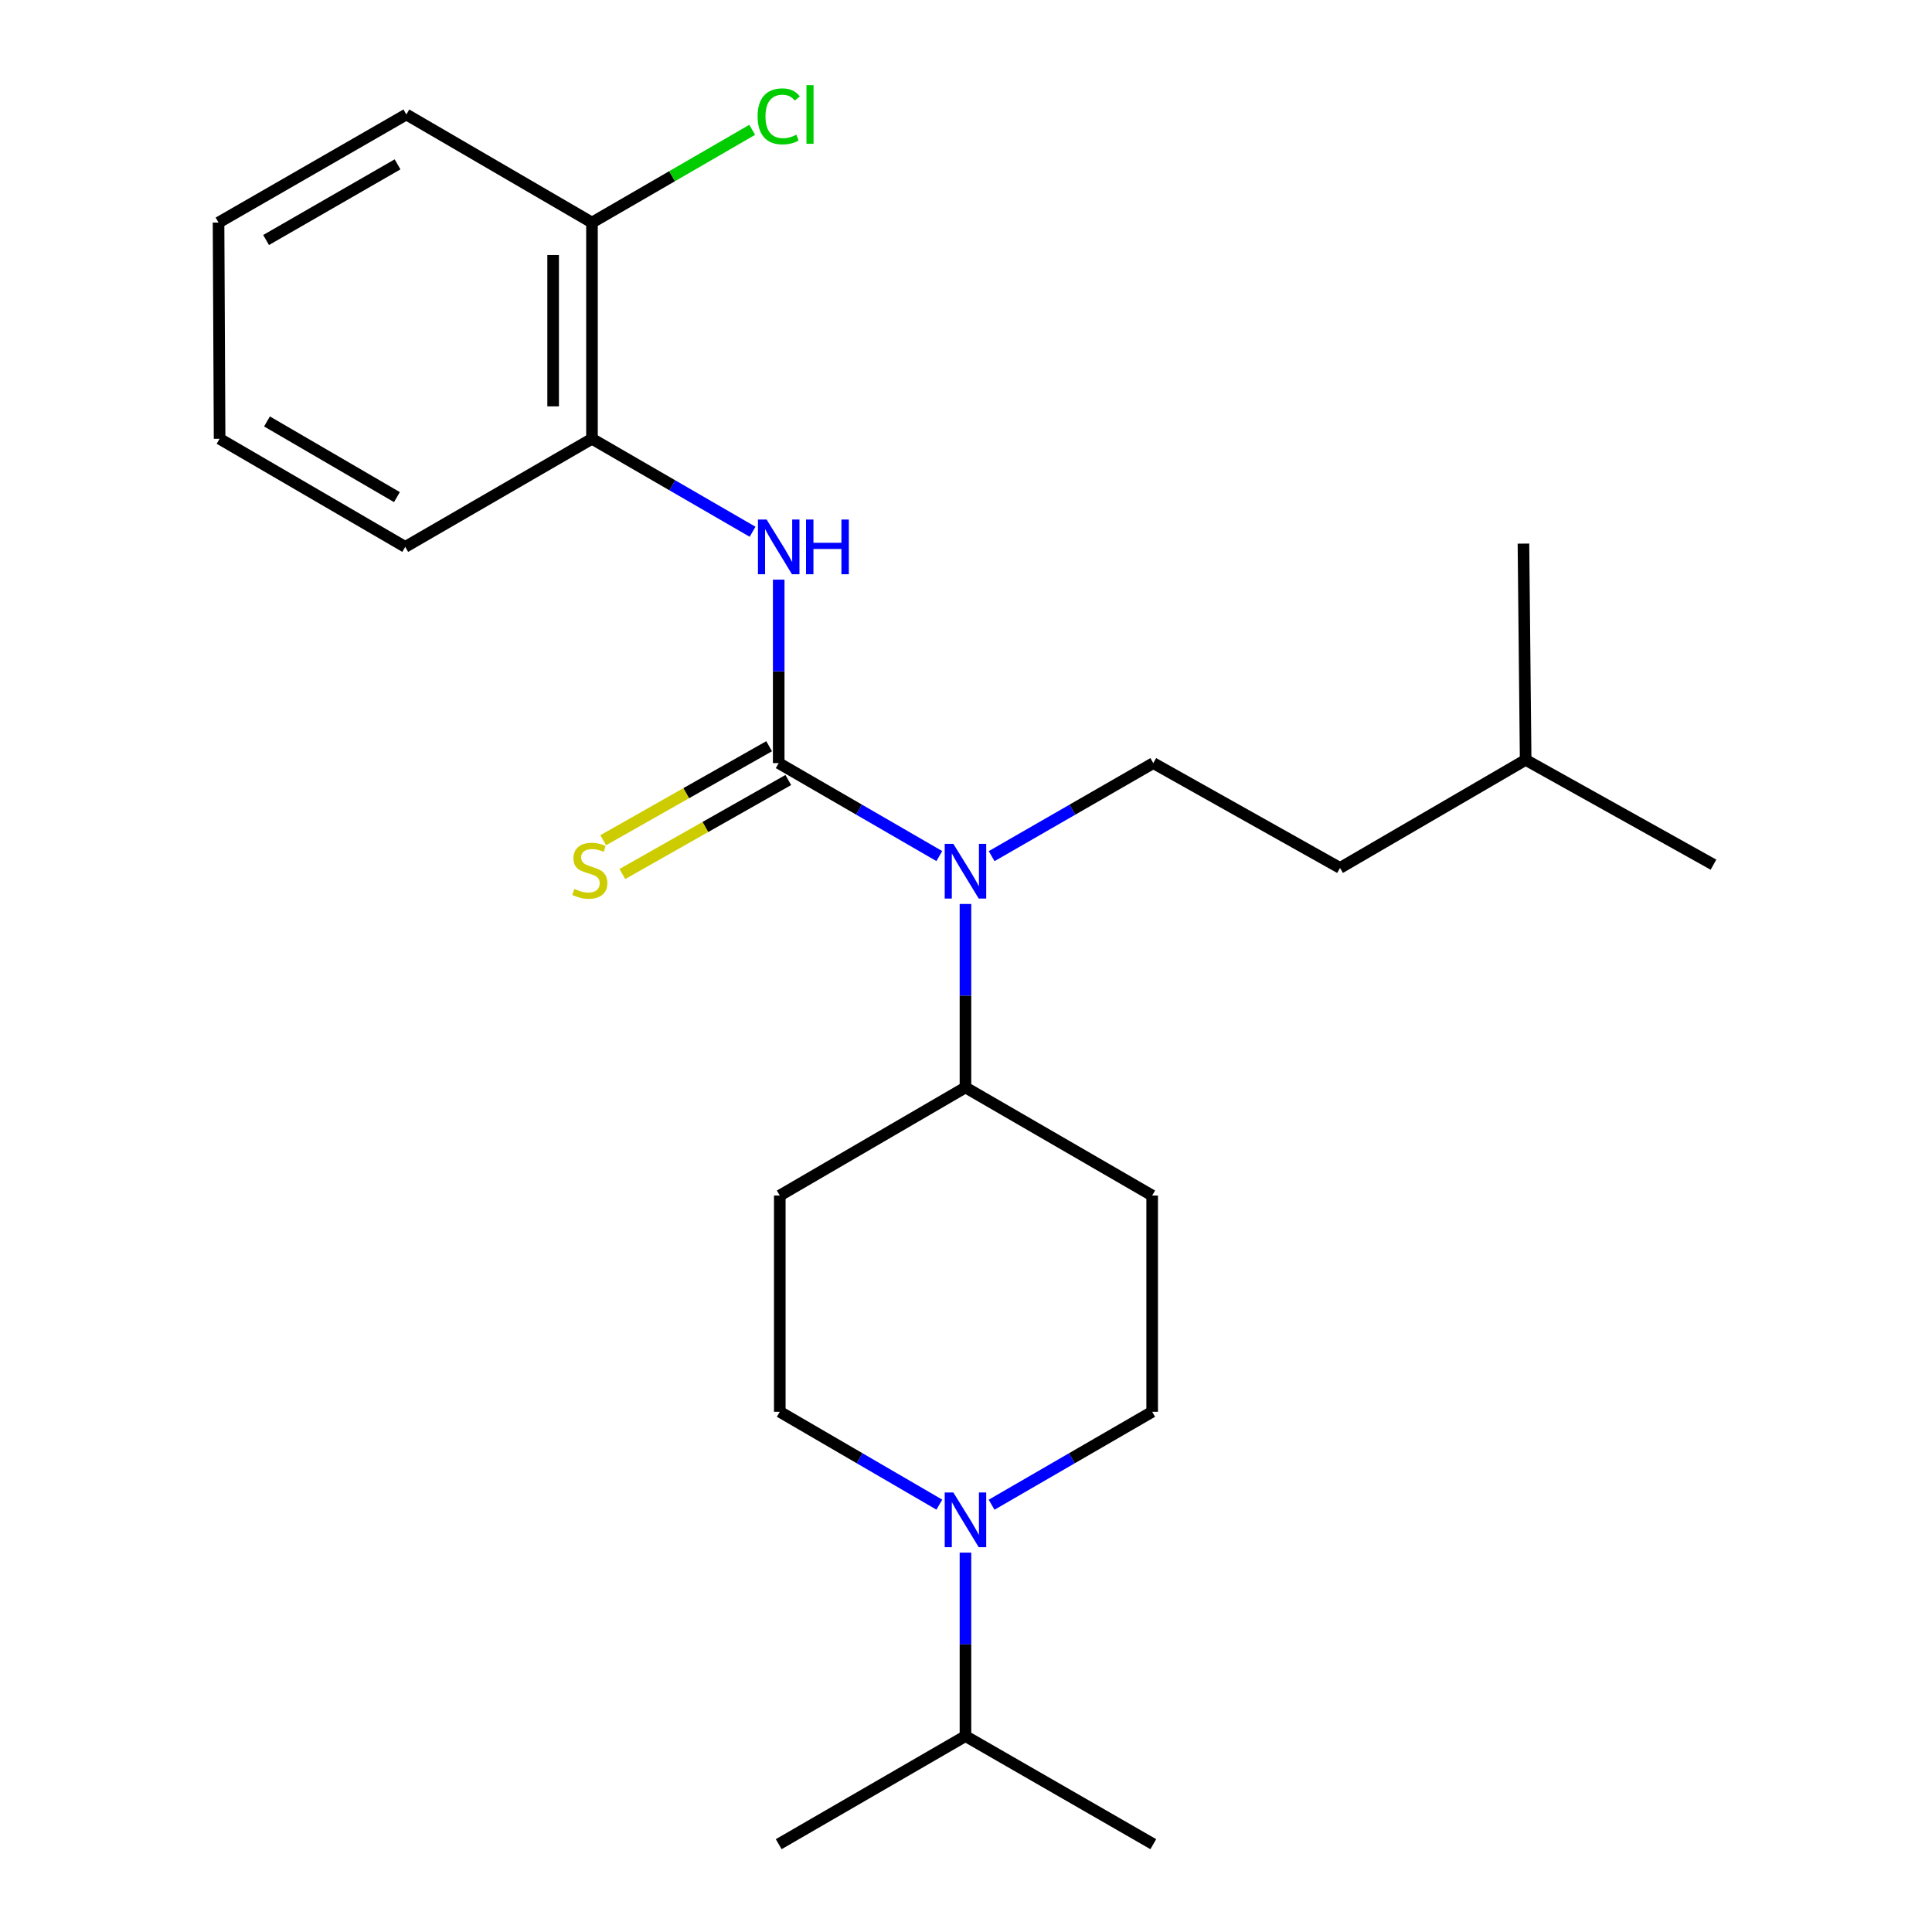 <?xml version='1.0' encoding='iso-8859-1'?>
<svg version='1.1' baseProfile='full'
              xmlns='http://www.w3.org/2000/svg'
                      xmlns:rdkit='http://www.rdkit.org/xml'
                      xmlns:xlink='http://www.w3.org/1999/xlink'
                  xml:space='preserve'
width='1000px' height='1000px' viewBox='0 0 1000 1000'>
<!-- END OF HEADER -->
<rect style='opacity:1.0;fill:#FFFFFF;stroke:none' width='1000' height='1000' x='0' y='0'> </rect>
<path class='bond-0' d='M 403.058,394.989 L 403.058,347.508' style='fill:none;fill-rule:evenodd;stroke:#000000;stroke-width:6px;stroke-linecap:butt;stroke-linejoin:miter;stroke-opacity:1' />
<path class='bond-0' d='M 403.058,347.508 L 403.058,300.027' style='fill:none;fill-rule:evenodd;stroke:#0000FF;stroke-width:6px;stroke-linecap:butt;stroke-linejoin:miter;stroke-opacity:1' />
<path class='bond-1' d='M 403.058,394.989 L 444.623,419.048' style='fill:none;fill-rule:evenodd;stroke:#000000;stroke-width:6px;stroke-linecap:butt;stroke-linejoin:miter;stroke-opacity:1' />
<path class='bond-1' d='M 444.623,419.048 L 486.189,443.106' style='fill:none;fill-rule:evenodd;stroke:#0000FF;stroke-width:6px;stroke-linecap:butt;stroke-linejoin:miter;stroke-opacity:1' />
<path class='bond-3' d='M 398.103,386.243 L 355.164,410.57' style='fill:none;fill-rule:evenodd;stroke:#000000;stroke-width:6px;stroke-linecap:butt;stroke-linejoin:miter;stroke-opacity:1' />
<path class='bond-3' d='M 355.164,410.57 L 312.224,434.898' style='fill:none;fill-rule:evenodd;stroke:#CCCC00;stroke-width:6px;stroke-linecap:butt;stroke-linejoin:miter;stroke-opacity:1' />
<path class='bond-3' d='M 408.014,403.736 L 365.074,428.063' style='fill:none;fill-rule:evenodd;stroke:#000000;stroke-width:6px;stroke-linecap:butt;stroke-linejoin:miter;stroke-opacity:1' />
<path class='bond-3' d='M 365.074,428.063 L 322.135,452.391' style='fill:none;fill-rule:evenodd;stroke:#CCCC00;stroke-width:6px;stroke-linecap:butt;stroke-linejoin:miter;stroke-opacity:1' />
<path class='bond-4' d='M 389.526,275.236 L 347.967,251.178' style='fill:none;fill-rule:evenodd;stroke:#0000FF;stroke-width:6px;stroke-linecap:butt;stroke-linejoin:miter;stroke-opacity:1' />
<path class='bond-4' d='M 347.967,251.178 L 306.407,227.12' style='fill:none;fill-rule:evenodd;stroke:#000000;stroke-width:6px;stroke-linecap:butt;stroke-linejoin:miter;stroke-opacity:1' />
<path class='bond-5' d='M 513.265,443.144 L 555.103,419.067' style='fill:none;fill-rule:evenodd;stroke:#0000FF;stroke-width:6px;stroke-linecap:butt;stroke-linejoin:miter;stroke-opacity:1' />
<path class='bond-5' d='M 555.103,419.067 L 596.942,394.989' style='fill:none;fill-rule:evenodd;stroke:#000000;stroke-width:6px;stroke-linecap:butt;stroke-linejoin:miter;stroke-opacity:1' />
<path class='bond-6' d='M 499.721,467.896 L 499.721,515.377' style='fill:none;fill-rule:evenodd;stroke:#0000FF;stroke-width:6px;stroke-linecap:butt;stroke-linejoin:miter;stroke-opacity:1' />
<path class='bond-6' d='M 499.721,515.377 L 499.721,562.859' style='fill:none;fill-rule:evenodd;stroke:#000000;stroke-width:6px;stroke-linecap:butt;stroke-linejoin:miter;stroke-opacity:1' />
<path class='bond-2' d='M 486.201,778.807 L 444.909,754.773' style='fill:none;fill-rule:evenodd;stroke:#0000FF;stroke-width:6px;stroke-linecap:butt;stroke-linejoin:miter;stroke-opacity:1' />
<path class='bond-2' d='M 444.909,754.773 L 403.617,730.739' style='fill:none;fill-rule:evenodd;stroke:#000000;stroke-width:6px;stroke-linecap:butt;stroke-linejoin:miter;stroke-opacity:1' />
<path class='bond-12' d='M 499.721,803.634 L 499.721,851.115' style='fill:none;fill-rule:evenodd;stroke:#0000FF;stroke-width:6px;stroke-linecap:butt;stroke-linejoin:miter;stroke-opacity:1' />
<path class='bond-12' d='M 499.721,851.115 L 499.721,898.597' style='fill:none;fill-rule:evenodd;stroke:#000000;stroke-width:6px;stroke-linecap:butt;stroke-linejoin:miter;stroke-opacity:1' />
<path class='bond-24' d='M 513.252,778.844 L 554.807,754.791' style='fill:none;fill-rule:evenodd;stroke:#0000FF;stroke-width:6px;stroke-linecap:butt;stroke-linejoin:miter;stroke-opacity:1' />
<path class='bond-24' d='M 554.807,754.791 L 596.361,730.739' style='fill:none;fill-rule:evenodd;stroke:#000000;stroke-width:6px;stroke-linecap:butt;stroke-linejoin:miter;stroke-opacity:1' />
<path class='bond-11' d='M 306.407,227.12 L 306.407,115.2' style='fill:none;fill-rule:evenodd;stroke:#000000;stroke-width:6px;stroke-linecap:butt;stroke-linejoin:miter;stroke-opacity:1' />
<path class='bond-11' d='M 286.302,210.332 L 286.302,131.988' style='fill:none;fill-rule:evenodd;stroke:#000000;stroke-width:6px;stroke-linecap:butt;stroke-linejoin:miter;stroke-opacity:1' />
<path class='bond-15' d='M 306.407,227.12 L 209.745,283.069' style='fill:none;fill-rule:evenodd;stroke:#000000;stroke-width:6px;stroke-linecap:butt;stroke-linejoin:miter;stroke-opacity:1' />
<path class='bond-14' d='M 596.942,394.989 L 693.593,449.241' style='fill:none;fill-rule:evenodd;stroke:#000000;stroke-width:6px;stroke-linecap:butt;stroke-linejoin:miter;stroke-opacity:1' />
<path class='bond-7' d='M 499.721,562.859 L 596.361,618.807' style='fill:none;fill-rule:evenodd;stroke:#000000;stroke-width:6px;stroke-linecap:butt;stroke-linejoin:miter;stroke-opacity:1' />
<path class='bond-8' d='M 499.721,562.859 L 403.617,618.807' style='fill:none;fill-rule:evenodd;stroke:#000000;stroke-width:6px;stroke-linecap:butt;stroke-linejoin:miter;stroke-opacity:1' />
<path class='bond-10' d='M 596.361,618.807 L 596.361,730.739' style='fill:none;fill-rule:evenodd;stroke:#000000;stroke-width:6px;stroke-linecap:butt;stroke-linejoin:miter;stroke-opacity:1' />
<path class='bond-9' d='M 403.617,618.807 L 403.617,730.739' style='fill:none;fill-rule:evenodd;stroke:#000000;stroke-width:6px;stroke-linecap:butt;stroke-linejoin:miter;stroke-opacity:1' />
<path class='bond-13' d='M 306.407,115.2 L 347.877,91.195' style='fill:none;fill-rule:evenodd;stroke:#000000;stroke-width:6px;stroke-linecap:butt;stroke-linejoin:miter;stroke-opacity:1' />
<path class='bond-13' d='M 347.877,91.195 L 389.346,67.189' style='fill:none;fill-rule:evenodd;stroke:#00CC00;stroke-width:6px;stroke-linecap:butt;stroke-linejoin:miter;stroke-opacity:1' />
<path class='bond-17' d='M 306.407,115.2 L 210.326,59.251' style='fill:none;fill-rule:evenodd;stroke:#000000;stroke-width:6px;stroke-linecap:butt;stroke-linejoin:miter;stroke-opacity:1' />
<path class='bond-18' d='M 499.721,898.597 L 596.942,954.545' style='fill:none;fill-rule:evenodd;stroke:#000000;stroke-width:6px;stroke-linecap:butt;stroke-linejoin:miter;stroke-opacity:1' />
<path class='bond-19' d='M 499.721,898.597 L 403.058,954.545' style='fill:none;fill-rule:evenodd;stroke:#000000;stroke-width:6px;stroke-linecap:butt;stroke-linejoin:miter;stroke-opacity:1' />
<path class='bond-16' d='M 693.593,449.241 L 789.674,393.303' style='fill:none;fill-rule:evenodd;stroke:#000000;stroke-width:6px;stroke-linecap:butt;stroke-linejoin:miter;stroke-opacity:1' />
<path class='bond-22' d='M 209.745,283.069 L 113.663,227.12' style='fill:none;fill-rule:evenodd;stroke:#000000;stroke-width:6px;stroke-linecap:butt;stroke-linejoin:miter;stroke-opacity:1' />
<path class='bond-22' d='M 205.45,257.303 L 138.193,218.138' style='fill:none;fill-rule:evenodd;stroke:#000000;stroke-width:6px;stroke-linecap:butt;stroke-linejoin:miter;stroke-opacity:1' />
<path class='bond-20' d='M 789.674,393.303 L 788.535,281.372' style='fill:none;fill-rule:evenodd;stroke:#000000;stroke-width:6px;stroke-linecap:butt;stroke-linejoin:miter;stroke-opacity:1' />
<path class='bond-21' d='M 789.674,393.303 L 886.884,447.554' style='fill:none;fill-rule:evenodd;stroke:#000000;stroke-width:6px;stroke-linecap:butt;stroke-linejoin:miter;stroke-opacity:1' />
<path class='bond-25' d='M 210.326,59.251 L 113.116,115.2' style='fill:none;fill-rule:evenodd;stroke:#000000;stroke-width:6px;stroke-linecap:butt;stroke-linejoin:miter;stroke-opacity:1' />
<path class='bond-25' d='M 205.773,85.069 L 137.727,124.233' style='fill:none;fill-rule:evenodd;stroke:#000000;stroke-width:6px;stroke-linecap:butt;stroke-linejoin:miter;stroke-opacity:1' />
<path class='bond-23' d='M 113.663,227.12 L 113.116,115.2' style='fill:none;fill-rule:evenodd;stroke:#000000;stroke-width:6px;stroke-linecap:butt;stroke-linejoin:miter;stroke-opacity:1' />
<path  class='atom-1' d='M 396.798 268.909
L 406.078 283.909
Q 406.998 285.389, 408.478 288.069
Q 409.958 290.749, 410.038 290.909
L 410.038 268.909
L 413.798 268.909
L 413.798 297.229
L 409.918 297.229
L 399.958 280.829
Q 398.798 278.909, 397.558 276.709
Q 396.358 274.509, 395.998 273.829
L 395.998 297.229
L 392.318 297.229
L 392.318 268.909
L 396.798 268.909
' fill='#0000FF'/>
<path  class='atom-1' d='M 417.198 268.909
L 421.038 268.909
L 421.038 280.949
L 435.518 280.949
L 435.518 268.909
L 439.358 268.909
L 439.358 297.229
L 435.518 297.229
L 435.518 284.149
L 421.038 284.149
L 421.038 297.229
L 417.198 297.229
L 417.198 268.909
' fill='#0000FF'/>
<path  class='atom-2' d='M 493.461 436.778
L 502.741 451.778
Q 503.661 453.258, 505.141 455.938
Q 506.621 458.618, 506.701 458.778
L 506.701 436.778
L 510.461 436.778
L 510.461 465.098
L 506.581 465.098
L 496.621 448.698
Q 495.461 446.778, 494.221 444.578
Q 493.021 442.378, 492.661 441.698
L 492.661 465.098
L 488.981 465.098
L 488.981 436.778
L 493.461 436.778
' fill='#0000FF'/>
<path  class='atom-3' d='M 493.461 772.516
L 502.741 787.516
Q 503.661 788.996, 505.141 791.676
Q 506.621 794.356, 506.701 794.516
L 506.701 772.516
L 510.461 772.516
L 510.461 800.836
L 506.581 800.836
L 496.621 784.436
Q 495.461 782.516, 494.221 780.316
Q 493.021 778.116, 492.661 777.436
L 492.661 800.836
L 488.981 800.836
L 488.981 772.516
L 493.461 772.516
' fill='#0000FF'/>
<path  class='atom-4' d='M 297.29 460.1
Q 297.61 460.22, 298.93 460.78
Q 300.25 461.34, 301.69 461.7
Q 303.17 462.02, 304.61 462.02
Q 307.29 462.02, 308.85 460.74
Q 310.41 459.42, 310.41 457.14
Q 310.41 455.58, 309.61 454.62
Q 308.85 453.66, 307.65 453.14
Q 306.45 452.62, 304.45 452.02
Q 301.93 451.26, 300.41 450.54
Q 298.93 449.82, 297.85 448.3
Q 296.81 446.78, 296.81 444.22
Q 296.81 440.66, 299.21 438.46
Q 301.65 436.26, 306.45 436.26
Q 309.73 436.26, 313.45 437.82
L 312.53 440.9
Q 309.13 439.5, 306.57 439.5
Q 303.81 439.5, 302.29 440.66
Q 300.77 441.78, 300.81 443.74
Q 300.81 445.26, 301.57 446.18
Q 302.37 447.1, 303.49 447.62
Q 304.65 448.14, 306.57 448.74
Q 309.13 449.54, 310.65 450.34
Q 312.17 451.14, 313.25 452.78
Q 314.37 454.38, 314.37 457.14
Q 314.37 461.06, 311.73 463.18
Q 309.13 465.26, 304.77 465.26
Q 302.25 465.26, 300.33 464.7
Q 298.45 464.18, 296.21 463.26
L 297.29 460.1
' fill='#CCCC00'/>
<path  class='atom-14' d='M 392.138 60.231
Q 392.138 53.191, 395.418 49.511
Q 398.738 45.791, 405.018 45.791
Q 410.858 45.791, 413.978 49.911
L 411.338 52.071
Q 409.058 49.071, 405.018 49.071
Q 400.738 49.071, 398.458 51.951
Q 396.218 54.791, 396.218 60.231
Q 396.218 65.831, 398.538 68.711
Q 400.898 71.591, 405.458 71.591
Q 408.578 71.591, 412.218 69.711
L 413.338 72.711
Q 411.858 73.671, 409.618 74.231
Q 407.378 74.791, 404.898 74.791
Q 398.738 74.791, 395.418 71.031
Q 392.138 67.271, 392.138 60.231
' fill='#00CC00'/>
<path  class='atom-14' d='M 417.418 44.071
L 421.098 44.071
L 421.098 74.431
L 417.418 74.431
L 417.418 44.071
' fill='#00CC00'/>
</svg>

